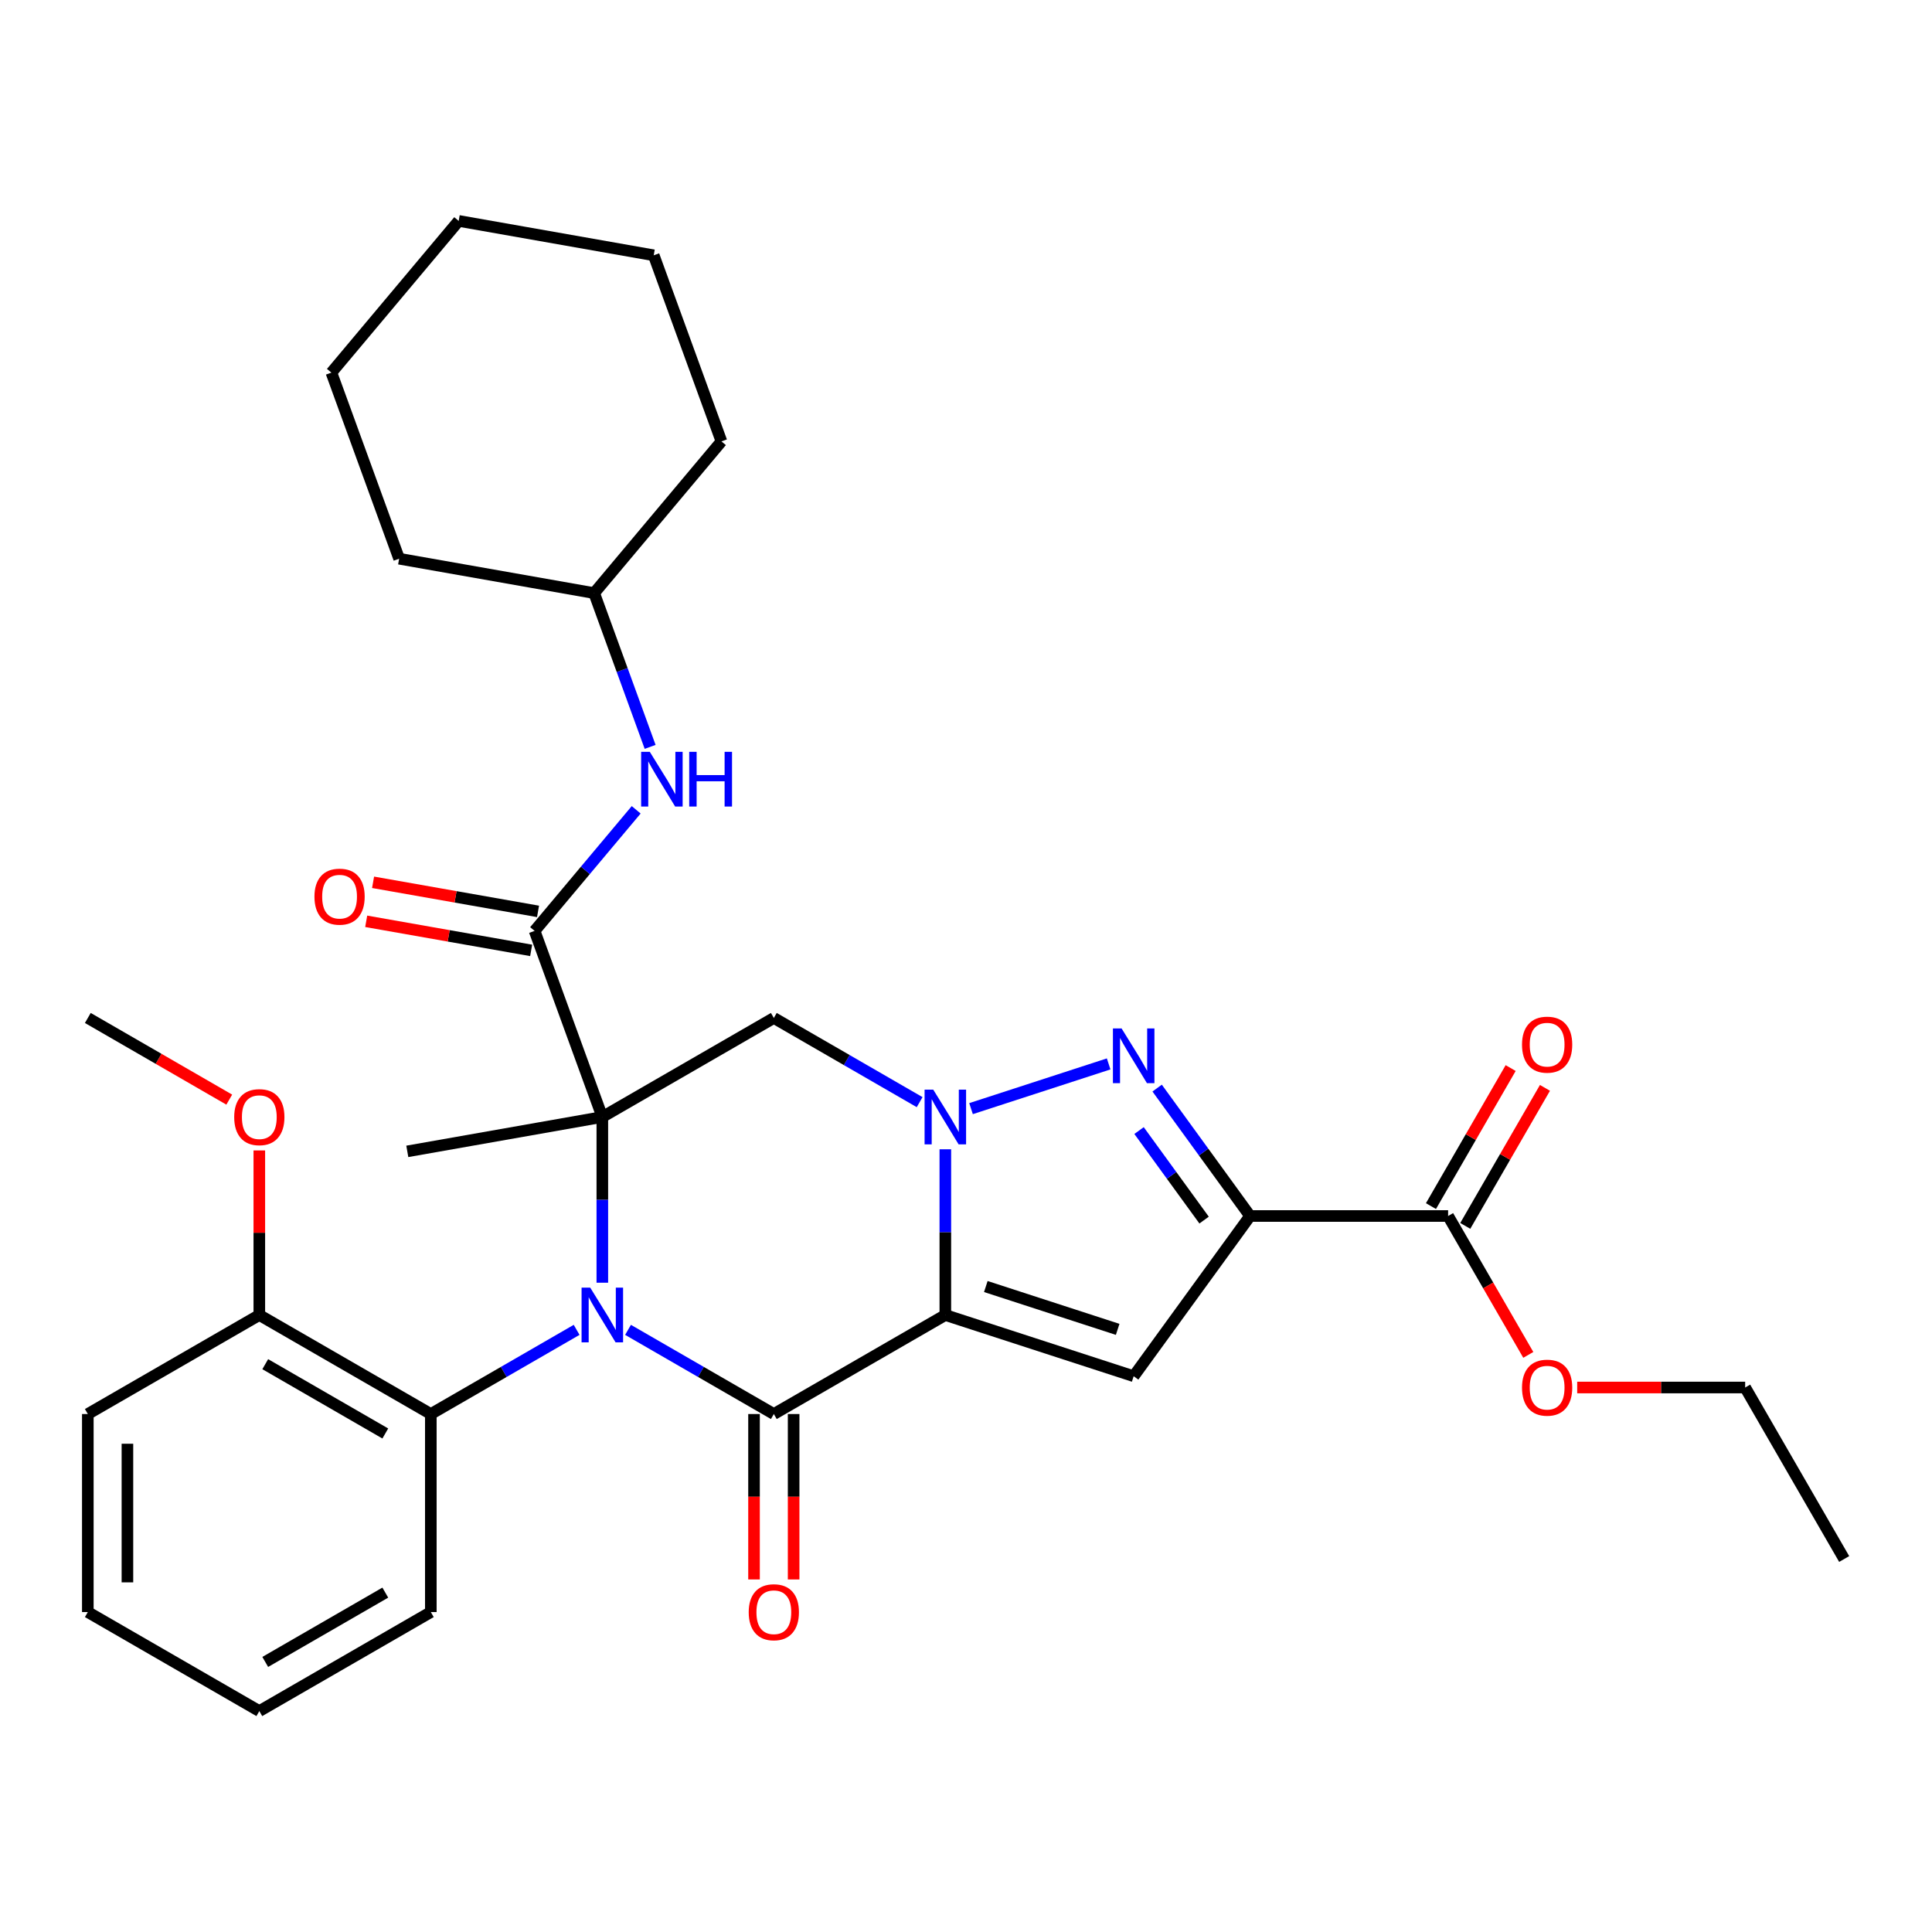 <?xml version='1.0' encoding='iso-8859-1'?>
<svg version='1.1' baseProfile='full'
              xmlns='http://www.w3.org/2000/svg'
                      xmlns:rdkit='http://www.rdkit.org/xml'
                      xmlns:xlink='http://www.w3.org/1999/xlink'
                  xml:space='preserve'
width='1000px' height='1000px' viewBox='0 0 1000 1000'>
<!-- END OF HEADER -->
<rect style='opacity:1.0;fill:#FFFFFF;stroke:none' width='1000' height='1000' x='0' y='0'> </rect>
<path class='bond-1' d='M 311.764,578.149 L 311.764,621.039' style='fill:none;fill-rule:evenodd;stroke:#000000;stroke-width:6px;stroke-linecap:butt;stroke-linejoin:miter;stroke-opacity:1' />
<path class='bond-1' d='M 311.764,621.039 L 311.764,663.928' style='fill:none;fill-rule:evenodd;stroke:#0000FF;stroke-width:6px;stroke-linecap:butt;stroke-linejoin:miter;stroke-opacity:1' />
<path class='bond-7' d='M 311.764,578.149 L 400.533,526.897' style='fill:none;fill-rule:evenodd;stroke:#000000;stroke-width:6px;stroke-linecap:butt;stroke-linejoin:miter;stroke-opacity:1' />
<path class='bond-8' d='M 311.764,578.149 L 276.706,481.828' style='fill:none;fill-rule:evenodd;stroke:#000000;stroke-width:6px;stroke-linecap:butt;stroke-linejoin:miter;stroke-opacity:1' />
<path class='bond-16' d='M 311.764,578.149 L 210.818,595.948' style='fill:none;fill-rule:evenodd;stroke:#000000;stroke-width:6px;stroke-linecap:butt;stroke-linejoin:miter;stroke-opacity:1' />
<path class='bond-0' d='M 489.303,680.651 L 489.303,637.761' style='fill:none;fill-rule:evenodd;stroke:#000000;stroke-width:6px;stroke-linecap:butt;stroke-linejoin:miter;stroke-opacity:1' />
<path class='bond-0' d='M 489.303,637.761 L 489.303,594.871' style='fill:none;fill-rule:evenodd;stroke:#0000FF;stroke-width:6px;stroke-linecap:butt;stroke-linejoin:miter;stroke-opacity:1' />
<path class='bond-6' d='M 489.303,680.651 L 586.789,712.326' style='fill:none;fill-rule:evenodd;stroke:#000000;stroke-width:6px;stroke-linecap:butt;stroke-linejoin:miter;stroke-opacity:1' />
<path class='bond-6' d='M 510.261,665.905 L 578.501,688.078' style='fill:none;fill-rule:evenodd;stroke:#000000;stroke-width:6px;stroke-linecap:butt;stroke-linejoin:miter;stroke-opacity:1' />
<path class='bond-32' d='M 489.303,680.651 L 400.533,731.902' style='fill:none;fill-rule:evenodd;stroke:#000000;stroke-width:6px;stroke-linecap:butt;stroke-linejoin:miter;stroke-opacity:1' />
<path class='bond-3' d='M 325.066,688.331 L 362.8,710.117' style='fill:none;fill-rule:evenodd;stroke:#0000FF;stroke-width:6px;stroke-linecap:butt;stroke-linejoin:miter;stroke-opacity:1' />
<path class='bond-3' d='M 362.8,710.117 L 400.533,731.902' style='fill:none;fill-rule:evenodd;stroke:#000000;stroke-width:6px;stroke-linecap:butt;stroke-linejoin:miter;stroke-opacity:1' />
<path class='bond-9' d='M 298.461,688.331 L 260.728,710.117' style='fill:none;fill-rule:evenodd;stroke:#0000FF;stroke-width:6px;stroke-linecap:butt;stroke-linejoin:miter;stroke-opacity:1' />
<path class='bond-9' d='M 260.728,710.117 L 222.994,731.902' style='fill:none;fill-rule:evenodd;stroke:#000000;stroke-width:6px;stroke-linecap:butt;stroke-linejoin:miter;stroke-opacity:1' />
<path class='bond-2' d='M 476.001,570.468 L 438.267,548.683' style='fill:none;fill-rule:evenodd;stroke:#0000FF;stroke-width:6px;stroke-linecap:butt;stroke-linejoin:miter;stroke-opacity:1' />
<path class='bond-2' d='M 438.267,548.683 L 400.533,526.897' style='fill:none;fill-rule:evenodd;stroke:#000000;stroke-width:6px;stroke-linecap:butt;stroke-linejoin:miter;stroke-opacity:1' />
<path class='bond-5' d='M 502.606,573.826 L 573.836,550.682' style='fill:none;fill-rule:evenodd;stroke:#0000FF;stroke-width:6px;stroke-linecap:butt;stroke-linejoin:miter;stroke-opacity:1' />
<path class='bond-12' d='M 390.283,731.902 L 390.283,774.712' style='fill:none;fill-rule:evenodd;stroke:#000000;stroke-width:6px;stroke-linecap:butt;stroke-linejoin:miter;stroke-opacity:1' />
<path class='bond-12' d='M 390.283,774.712 L 390.283,817.522' style='fill:none;fill-rule:evenodd;stroke:#FF0000;stroke-width:6px;stroke-linecap:butt;stroke-linejoin:miter;stroke-opacity:1' />
<path class='bond-12' d='M 410.784,731.902 L 410.784,774.712' style='fill:none;fill-rule:evenodd;stroke:#000000;stroke-width:6px;stroke-linecap:butt;stroke-linejoin:miter;stroke-opacity:1' />
<path class='bond-12' d='M 410.784,774.712 L 410.784,817.522' style='fill:none;fill-rule:evenodd;stroke:#FF0000;stroke-width:6px;stroke-linecap:butt;stroke-linejoin:miter;stroke-opacity:1' />
<path class='bond-4' d='M 647.038,629.4 L 622.988,596.298' style='fill:none;fill-rule:evenodd;stroke:#000000;stroke-width:6px;stroke-linecap:butt;stroke-linejoin:miter;stroke-opacity:1' />
<path class='bond-4' d='M 622.988,596.298 L 598.938,563.196' style='fill:none;fill-rule:evenodd;stroke:#0000FF;stroke-width:6px;stroke-linecap:butt;stroke-linejoin:miter;stroke-opacity:1' />
<path class='bond-4' d='M 623.238,631.519 L 606.403,608.348' style='fill:none;fill-rule:evenodd;stroke:#000000;stroke-width:6px;stroke-linecap:butt;stroke-linejoin:miter;stroke-opacity:1' />
<path class='bond-4' d='M 606.403,608.348 L 589.568,585.177' style='fill:none;fill-rule:evenodd;stroke:#0000FF;stroke-width:6px;stroke-linecap:butt;stroke-linejoin:miter;stroke-opacity:1' />
<path class='bond-10' d='M 647.038,629.4 L 749.541,629.4' style='fill:none;fill-rule:evenodd;stroke:#000000;stroke-width:6px;stroke-linecap:butt;stroke-linejoin:miter;stroke-opacity:1' />
<path class='bond-33' d='M 647.038,629.4 L 586.789,712.326' style='fill:none;fill-rule:evenodd;stroke:#000000;stroke-width:6px;stroke-linecap:butt;stroke-linejoin:miter;stroke-opacity:1' />
<path class='bond-11' d='M 276.706,481.828 L 302.998,450.494' style='fill:none;fill-rule:evenodd;stroke:#000000;stroke-width:6px;stroke-linecap:butt;stroke-linejoin:miter;stroke-opacity:1' />
<path class='bond-11' d='M 302.998,450.494 L 329.291,419.16' style='fill:none;fill-rule:evenodd;stroke:#0000FF;stroke-width:6px;stroke-linecap:butt;stroke-linejoin:miter;stroke-opacity:1' />
<path class='bond-13' d='M 278.486,471.733 L 235.794,464.206' style='fill:none;fill-rule:evenodd;stroke:#000000;stroke-width:6px;stroke-linecap:butt;stroke-linejoin:miter;stroke-opacity:1' />
<path class='bond-13' d='M 235.794,464.206 L 193.103,456.678' style='fill:none;fill-rule:evenodd;stroke:#FF0000;stroke-width:6px;stroke-linecap:butt;stroke-linejoin:miter;stroke-opacity:1' />
<path class='bond-13' d='M 274.926,491.922 L 232.235,484.395' style='fill:none;fill-rule:evenodd;stroke:#000000;stroke-width:6px;stroke-linecap:butt;stroke-linejoin:miter;stroke-opacity:1' />
<path class='bond-13' d='M 232.235,484.395 L 189.543,476.867' style='fill:none;fill-rule:evenodd;stroke:#FF0000;stroke-width:6px;stroke-linecap:butt;stroke-linejoin:miter;stroke-opacity:1' />
<path class='bond-14' d='M 222.994,731.902 L 134.224,680.651' style='fill:none;fill-rule:evenodd;stroke:#000000;stroke-width:6px;stroke-linecap:butt;stroke-linejoin:miter;stroke-opacity:1' />
<path class='bond-14' d='M 199.428,741.969 L 137.289,706.093' style='fill:none;fill-rule:evenodd;stroke:#000000;stroke-width:6px;stroke-linecap:butt;stroke-linejoin:miter;stroke-opacity:1' />
<path class='bond-20' d='M 222.994,731.902 L 222.994,834.405' style='fill:none;fill-rule:evenodd;stroke:#000000;stroke-width:6px;stroke-linecap:butt;stroke-linejoin:miter;stroke-opacity:1' />
<path class='bond-15' d='M 758.418,634.525 L 779.043,598.801' style='fill:none;fill-rule:evenodd;stroke:#000000;stroke-width:6px;stroke-linecap:butt;stroke-linejoin:miter;stroke-opacity:1' />
<path class='bond-15' d='M 779.043,598.801 L 799.668,563.078' style='fill:none;fill-rule:evenodd;stroke:#FF0000;stroke-width:6px;stroke-linecap:butt;stroke-linejoin:miter;stroke-opacity:1' />
<path class='bond-15' d='M 740.664,624.275 L 761.289,588.551' style='fill:none;fill-rule:evenodd;stroke:#000000;stroke-width:6px;stroke-linecap:butt;stroke-linejoin:miter;stroke-opacity:1' />
<path class='bond-15' d='M 761.289,588.551 L 781.914,552.828' style='fill:none;fill-rule:evenodd;stroke:#FF0000;stroke-width:6px;stroke-linecap:butt;stroke-linejoin:miter;stroke-opacity:1' />
<path class='bond-17' d='M 749.541,629.4 L 770.293,665.343' style='fill:none;fill-rule:evenodd;stroke:#000000;stroke-width:6px;stroke-linecap:butt;stroke-linejoin:miter;stroke-opacity:1' />
<path class='bond-17' d='M 770.293,665.343 L 791.045,701.287' style='fill:none;fill-rule:evenodd;stroke:#FF0000;stroke-width:6px;stroke-linecap:butt;stroke-linejoin:miter;stroke-opacity:1' />
<path class='bond-18' d='M 336.507,386.584 L 322.021,346.785' style='fill:none;fill-rule:evenodd;stroke:#0000FF;stroke-width:6px;stroke-linecap:butt;stroke-linejoin:miter;stroke-opacity:1' />
<path class='bond-18' d='M 322.021,346.785 L 307.535,306.986' style='fill:none;fill-rule:evenodd;stroke:#000000;stroke-width:6px;stroke-linecap:butt;stroke-linejoin:miter;stroke-opacity:1' />
<path class='bond-19' d='M 134.224,680.651 L 134.224,638.061' style='fill:none;fill-rule:evenodd;stroke:#000000;stroke-width:6px;stroke-linecap:butt;stroke-linejoin:miter;stroke-opacity:1' />
<path class='bond-19' d='M 134.224,638.061 L 134.224,595.471' style='fill:none;fill-rule:evenodd;stroke:#FF0000;stroke-width:6px;stroke-linecap:butt;stroke-linejoin:miter;stroke-opacity:1' />
<path class='bond-21' d='M 134.224,680.651 L 45.455,731.902' style='fill:none;fill-rule:evenodd;stroke:#000000;stroke-width:6px;stroke-linecap:butt;stroke-linejoin:miter;stroke-opacity:1' />
<path class='bond-22' d='M 816.354,718.17 L 859.824,718.17' style='fill:none;fill-rule:evenodd;stroke:#FF0000;stroke-width:6px;stroke-linecap:butt;stroke-linejoin:miter;stroke-opacity:1' />
<path class='bond-22' d='M 859.824,718.17 L 903.294,718.17' style='fill:none;fill-rule:evenodd;stroke:#000000;stroke-width:6px;stroke-linecap:butt;stroke-linejoin:miter;stroke-opacity:1' />
<path class='bond-24' d='M 307.535,306.986 L 373.422,228.464' style='fill:none;fill-rule:evenodd;stroke:#000000;stroke-width:6px;stroke-linecap:butt;stroke-linejoin:miter;stroke-opacity:1' />
<path class='bond-25' d='M 307.535,306.986 L 206.59,289.186' style='fill:none;fill-rule:evenodd;stroke:#000000;stroke-width:6px;stroke-linecap:butt;stroke-linejoin:miter;stroke-opacity:1' />
<path class='bond-23' d='M 118.662,569.164 L 82.058,548.03' style='fill:none;fill-rule:evenodd;stroke:#FF0000;stroke-width:6px;stroke-linecap:butt;stroke-linejoin:miter;stroke-opacity:1' />
<path class='bond-23' d='M 82.058,548.03 L 45.455,526.897' style='fill:none;fill-rule:evenodd;stroke:#000000;stroke-width:6px;stroke-linecap:butt;stroke-linejoin:miter;stroke-opacity:1' />
<path class='bond-26' d='M 222.994,834.405 L 134.224,885.656' style='fill:none;fill-rule:evenodd;stroke:#000000;stroke-width:6px;stroke-linecap:butt;stroke-linejoin:miter;stroke-opacity:1' />
<path class='bond-26' d='M 199.428,824.338 L 137.289,860.214' style='fill:none;fill-rule:evenodd;stroke:#000000;stroke-width:6px;stroke-linecap:butt;stroke-linejoin:miter;stroke-opacity:1' />
<path class='bond-34' d='M 45.455,731.902 L 45.455,834.405' style='fill:none;fill-rule:evenodd;stroke:#000000;stroke-width:6px;stroke-linecap:butt;stroke-linejoin:miter;stroke-opacity:1' />
<path class='bond-34' d='M 65.955,747.278 L 65.955,819.029' style='fill:none;fill-rule:evenodd;stroke:#000000;stroke-width:6px;stroke-linecap:butt;stroke-linejoin:miter;stroke-opacity:1' />
<path class='bond-27' d='M 903.294,718.17 L 954.545,806.939' style='fill:none;fill-rule:evenodd;stroke:#000000;stroke-width:6px;stroke-linecap:butt;stroke-linejoin:miter;stroke-opacity:1' />
<path class='bond-30' d='M 373.422,228.464 L 338.365,132.143' style='fill:none;fill-rule:evenodd;stroke:#000000;stroke-width:6px;stroke-linecap:butt;stroke-linejoin:miter;stroke-opacity:1' />
<path class='bond-29' d='M 206.59,289.186 L 171.532,192.865' style='fill:none;fill-rule:evenodd;stroke:#000000;stroke-width:6px;stroke-linecap:butt;stroke-linejoin:miter;stroke-opacity:1' />
<path class='bond-28' d='M 134.224,885.656 L 45.455,834.405' style='fill:none;fill-rule:evenodd;stroke:#000000;stroke-width:6px;stroke-linecap:butt;stroke-linejoin:miter;stroke-opacity:1' />
<path class='bond-31' d='M 171.532,192.865 L 237.419,114.344' style='fill:none;fill-rule:evenodd;stroke:#000000;stroke-width:6px;stroke-linecap:butt;stroke-linejoin:miter;stroke-opacity:1' />
<path class='bond-35' d='M 338.365,132.143 L 237.419,114.344' style='fill:none;fill-rule:evenodd;stroke:#000000;stroke-width:6px;stroke-linecap:butt;stroke-linejoin:miter;stroke-opacity:1' />
<path  class='atom-2' d='M 305.504 666.491
L 314.784 681.491
Q 315.704 682.971, 317.184 685.651
Q 318.664 688.331, 318.744 688.491
L 318.744 666.491
L 322.504 666.491
L 322.504 694.811
L 318.624 694.811
L 308.664 678.411
Q 307.504 676.491, 306.264 674.291
Q 305.064 672.091, 304.704 671.411
L 304.704 694.811
L 301.024 694.811
L 301.024 666.491
L 305.504 666.491
' fill='#0000FF'/>
<path  class='atom-3' d='M 483.043 563.989
L 492.323 578.989
Q 493.243 580.469, 494.723 583.149
Q 496.203 585.829, 496.283 585.989
L 496.283 563.989
L 500.043 563.989
L 500.043 592.309
L 496.163 592.309
L 486.203 575.909
Q 485.043 573.989, 483.803 571.789
Q 482.603 569.589, 482.243 568.909
L 482.243 592.309
L 478.563 592.309
L 478.563 563.989
L 483.043 563.989
' fill='#0000FF'/>
<path  class='atom-6' d='M 580.529 532.314
L 589.809 547.314
Q 590.729 548.794, 592.209 551.474
Q 593.689 554.154, 593.769 554.314
L 593.769 532.314
L 597.529 532.314
L 597.529 560.634
L 593.649 560.634
L 583.689 544.234
Q 582.529 542.314, 581.289 540.114
Q 580.089 537.914, 579.729 537.234
L 579.729 560.634
L 576.049 560.634
L 576.049 532.314
L 580.529 532.314
' fill='#0000FF'/>
<path  class='atom-12' d='M 336.333 389.146
L 345.613 404.146
Q 346.533 405.626, 348.013 408.306
Q 349.493 410.986, 349.573 411.146
L 349.573 389.146
L 353.333 389.146
L 353.333 417.466
L 349.453 417.466
L 339.493 401.066
Q 338.333 399.146, 337.093 396.946
Q 335.893 394.746, 335.533 394.066
L 335.533 417.466
L 331.853 417.466
L 331.853 389.146
L 336.333 389.146
' fill='#0000FF'/>
<path  class='atom-12' d='M 356.733 389.146
L 360.573 389.146
L 360.573 401.186
L 375.053 401.186
L 375.053 389.146
L 378.893 389.146
L 378.893 417.466
L 375.053 417.466
L 375.053 404.386
L 360.573 404.386
L 360.573 417.466
L 356.733 417.466
L 356.733 389.146
' fill='#0000FF'/>
<path  class='atom-13' d='M 387.533 834.485
Q 387.533 827.685, 390.893 823.885
Q 394.253 820.085, 400.533 820.085
Q 406.813 820.085, 410.173 823.885
Q 413.533 827.685, 413.533 834.485
Q 413.533 841.365, 410.133 845.285
Q 406.733 849.165, 400.533 849.165
Q 394.293 849.165, 390.893 845.285
Q 387.533 841.405, 387.533 834.485
M 400.533 845.965
Q 404.853 845.965, 407.173 843.085
Q 409.533 840.165, 409.533 834.485
Q 409.533 828.925, 407.173 826.125
Q 404.853 823.285, 400.533 823.285
Q 396.213 823.285, 393.853 826.085
Q 391.533 828.885, 391.533 834.485
Q 391.533 840.205, 393.853 843.085
Q 396.213 845.965, 400.533 845.965
' fill='#FF0000'/>
<path  class='atom-14' d='M 162.761 464.108
Q 162.761 457.308, 166.121 453.508
Q 169.481 449.708, 175.761 449.708
Q 182.041 449.708, 185.401 453.508
Q 188.761 457.308, 188.761 464.108
Q 188.761 470.988, 185.361 474.908
Q 181.961 478.788, 175.761 478.788
Q 169.521 478.788, 166.121 474.908
Q 162.761 471.028, 162.761 464.108
M 175.761 475.588
Q 180.081 475.588, 182.401 472.708
Q 184.761 469.788, 184.761 464.108
Q 184.761 458.548, 182.401 455.748
Q 180.081 452.908, 175.761 452.908
Q 171.441 452.908, 169.081 455.708
Q 166.761 458.508, 166.761 464.108
Q 166.761 469.828, 169.081 472.708
Q 171.441 475.588, 175.761 475.588
' fill='#FF0000'/>
<path  class='atom-16' d='M 787.792 540.71
Q 787.792 533.91, 791.152 530.11
Q 794.512 526.31, 800.792 526.31
Q 807.072 526.31, 810.432 530.11
Q 813.792 533.91, 813.792 540.71
Q 813.792 547.59, 810.392 551.51
Q 806.992 555.39, 800.792 555.39
Q 794.552 555.39, 791.152 551.51
Q 787.792 547.63, 787.792 540.71
M 800.792 552.19
Q 805.112 552.19, 807.432 549.31
Q 809.792 546.39, 809.792 540.71
Q 809.792 535.15, 807.432 532.35
Q 805.112 529.51, 800.792 529.51
Q 796.472 529.51, 794.112 532.31
Q 791.792 535.11, 791.792 540.71
Q 791.792 546.43, 794.112 549.31
Q 796.472 552.19, 800.792 552.19
' fill='#FF0000'/>
<path  class='atom-18' d='M 787.792 718.25
Q 787.792 711.45, 791.152 707.65
Q 794.512 703.85, 800.792 703.85
Q 807.072 703.85, 810.432 707.65
Q 813.792 711.45, 813.792 718.25
Q 813.792 725.13, 810.392 729.05
Q 806.992 732.93, 800.792 732.93
Q 794.552 732.93, 791.152 729.05
Q 787.792 725.17, 787.792 718.25
M 800.792 729.73
Q 805.112 729.73, 807.432 726.85
Q 809.792 723.93, 809.792 718.25
Q 809.792 712.69, 807.432 709.89
Q 805.112 707.05, 800.792 707.05
Q 796.472 707.05, 794.112 709.85
Q 791.792 712.65, 791.792 718.25
Q 791.792 723.97, 794.112 726.85
Q 796.472 729.73, 800.792 729.73
' fill='#FF0000'/>
<path  class='atom-20' d='M 121.224 578.229
Q 121.224 571.429, 124.584 567.629
Q 127.944 563.829, 134.224 563.829
Q 140.504 563.829, 143.864 567.629
Q 147.224 571.429, 147.224 578.229
Q 147.224 585.109, 143.824 589.029
Q 140.424 592.909, 134.224 592.909
Q 127.984 592.909, 124.584 589.029
Q 121.224 585.149, 121.224 578.229
M 134.224 589.709
Q 138.544 589.709, 140.864 586.829
Q 143.224 583.909, 143.224 578.229
Q 143.224 572.669, 140.864 569.869
Q 138.544 567.029, 134.224 567.029
Q 129.904 567.029, 127.544 569.829
Q 125.224 572.629, 125.224 578.229
Q 125.224 583.949, 127.544 586.829
Q 129.904 589.709, 134.224 589.709
' fill='#FF0000'/>
</svg>
